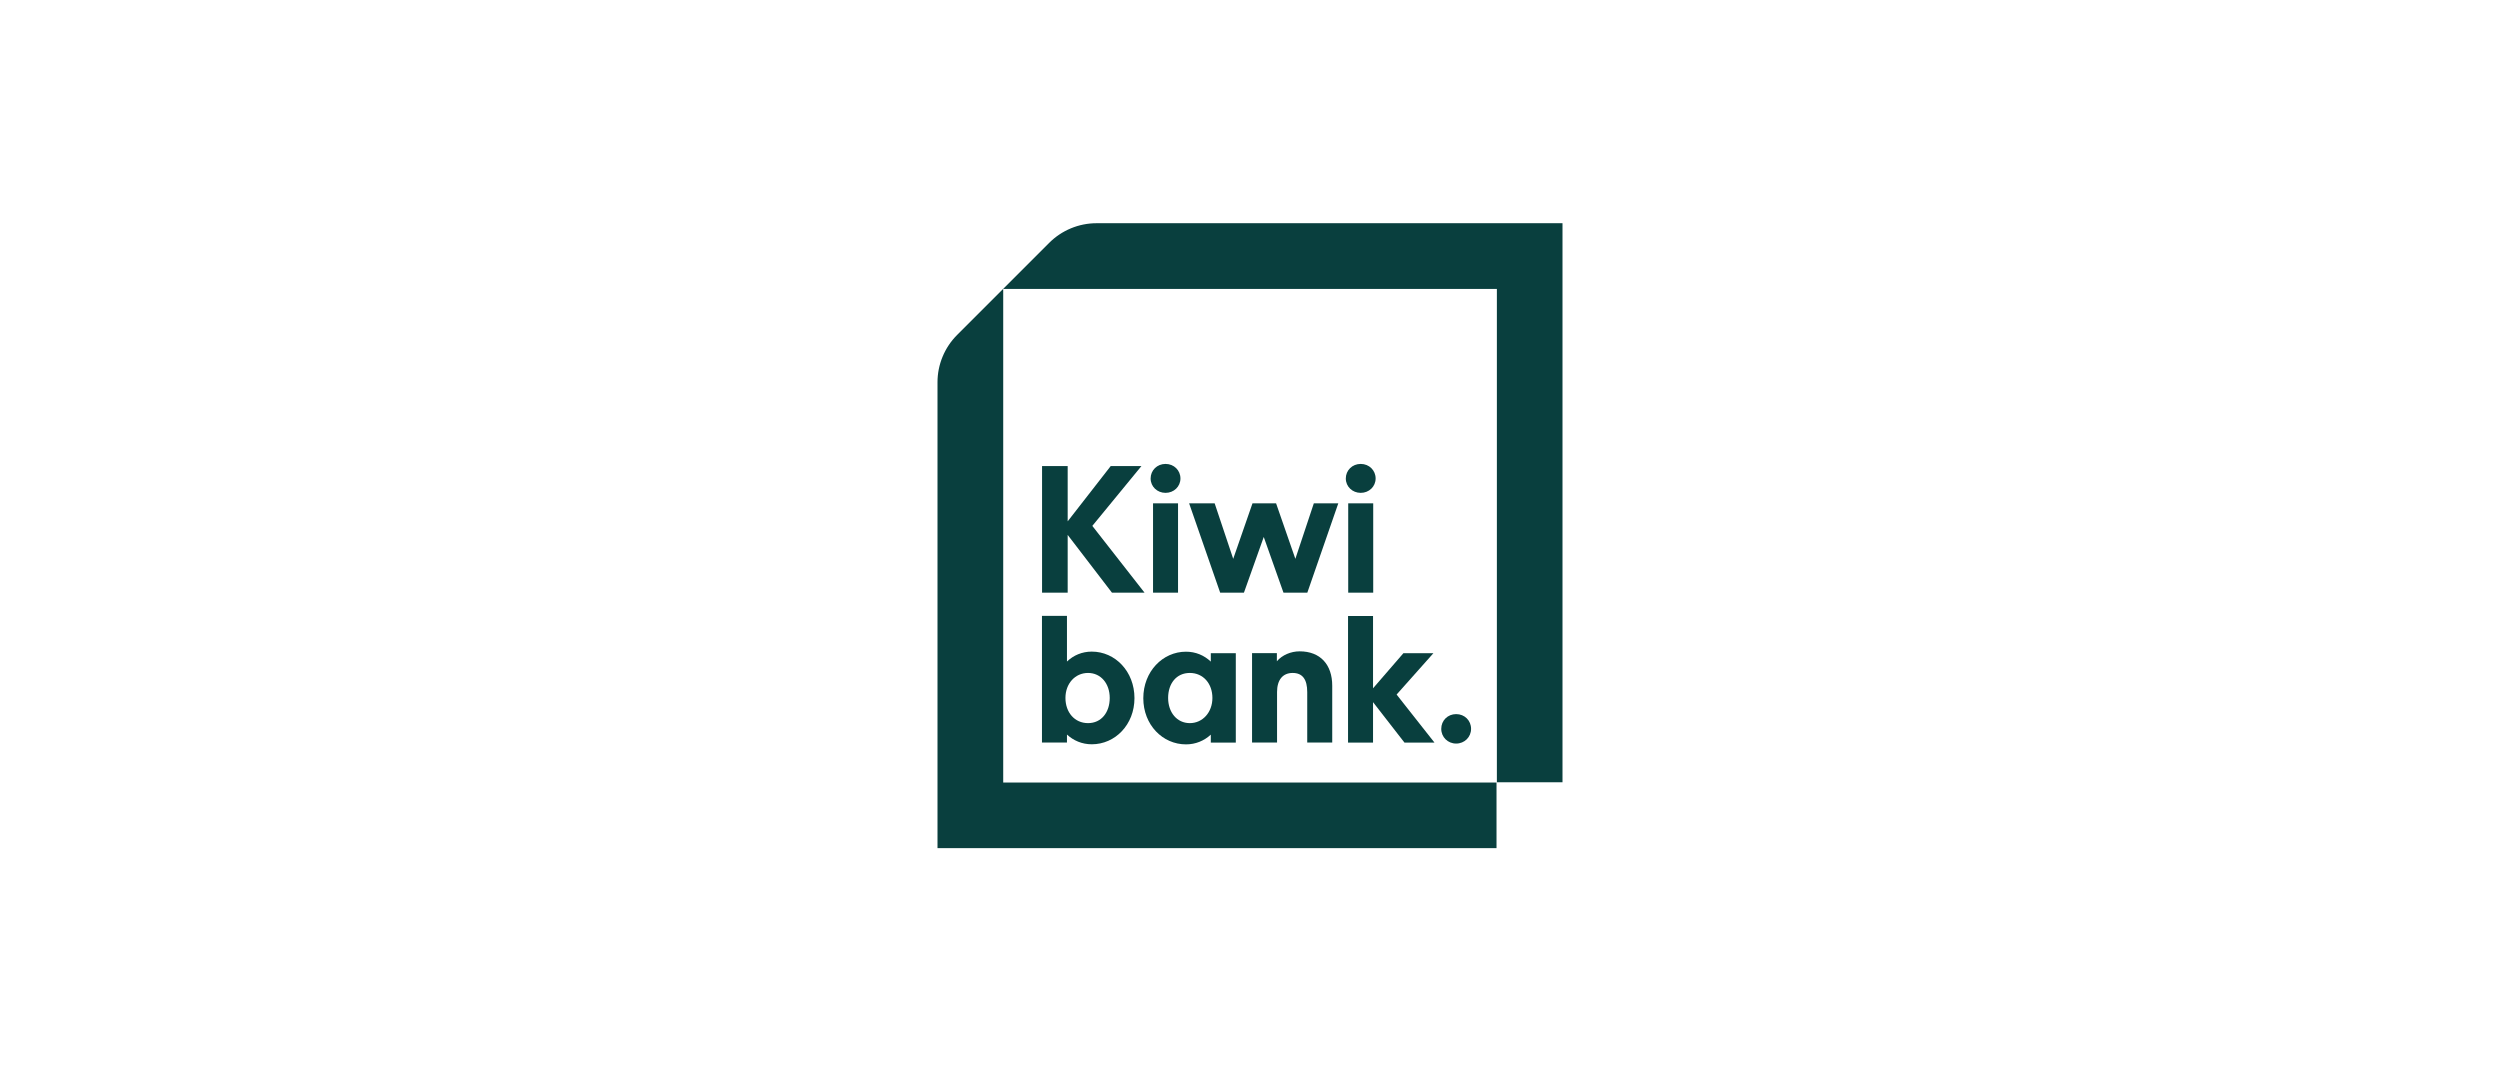 <?xml version="1.0" encoding="UTF-8"?> <svg xmlns="http://www.w3.org/2000/svg" id="Layer_1" data-name="Layer 1" viewBox="0 0 280 120"><defs><style> .cls-1 { fill: #093f3e; stroke-width: 0px; } </style></defs><path class="cls-1" d="M112.35,32.36l-5.15,5.15c-1.41,1.41-2.2,3.32-2.2,5.3v52.18h62.61v-7.35h-55.25v-55.29Z"></path><path class="cls-1" d="M112.36,32.35l5.15-5.15c1.41-1.41,3.32-2.2,5.31-2.2h52.18v62.61h-7.35v-55.25h-55.29Z"></path><polygon class="cls-1" points="128.19 66.38 124.54 66.38 119.58 59.91 119.58 66.38 116.71 66.38 116.71 52.2 119.58 52.2 119.58 58.39 124.4 52.2 127.84 52.2 122.34 58.9 128.19 66.38"></polygon><path class="cls-1" d="M132.21,53.59c0,.91-.74,1.61-1.67,1.61s-1.67-.7-1.67-1.61.72-1.63,1.67-1.63,1.67.72,1.67,1.63M129.14,56.37h2.8v10.01h-2.8v-10.01Z"></path><polygon class="cls-1" points="147.15 56.37 149.89 56.37 146.42 66.38 143.75 66.38 141.54 60.14 139.32 66.38 136.66 66.38 133.18 56.37 136.04 56.37 138.12 62.59 140.28 56.37 142.92 56.37 145.08 62.59 147.15 56.37"></polygon><path class="cls-1" d="M154.07,53.59c0,.91-.74,1.61-1.67,1.61s-1.67-.7-1.67-1.61.72-1.63,1.67-1.63,1.67.72,1.67,1.63M151,56.37h2.8v10.01h-2.8v-10.01Z"></path><path class="cls-1" d="M127.06,78.19c0,2.97-2.16,5.17-4.78,5.17-1.09,0-2.04-.41-2.78-1.09v.89h-2.8v-14.18h2.8v5.11c.74-.7,1.69-1.11,2.78-1.11,2.62,0,4.78,2.22,4.78,5.21M124.29,78.17c0-1.61-.99-2.8-2.43-2.8s-2.53,1.18-2.53,2.8,1.03,2.82,2.53,2.82,2.43-1.21,2.43-2.82"></path><path class="cls-1" d="M135.61,73.16h2.8v10.01h-2.8v-.89c-.74.68-1.69,1.09-2.78,1.09-2.62,0-4.78-2.19-4.78-5.17s2.16-5.21,4.78-5.21c1.09,0,2.04.41,2.78,1.11v-.93ZM135.79,78.17c0-1.61-1.03-2.8-2.53-2.8s-2.43,1.18-2.43,2.8.99,2.82,2.43,2.82,2.53-1.21,2.53-2.82"></path><path class="cls-1" d="M149.21,76.81v6.35h-2.8v-5.65c0-1.4-.51-2.14-1.63-2.14s-1.75.78-1.75,2.14v5.65h-2.8v-10.01h2.78v.91c.6-.7,1.57-1.11,2.55-1.11,2.31,0,3.65,1.48,3.65,3.85"></path><polygon class="cls-1" points="160.66 83.17 157.3 83.17 153.78 78.64 153.78 83.17 150.98 83.17 150.98 68.99 153.78 68.99 153.78 77.09 157.18 73.16 160.54 73.16 156.42 77.79 160.66 83.17"></polygon><path class="cls-1" d="M164.76,81.63c0,.93-.74,1.65-1.67,1.65s-1.67-.72-1.67-1.65.72-1.65,1.67-1.65,1.67.72,1.67,1.65"></path></svg> 